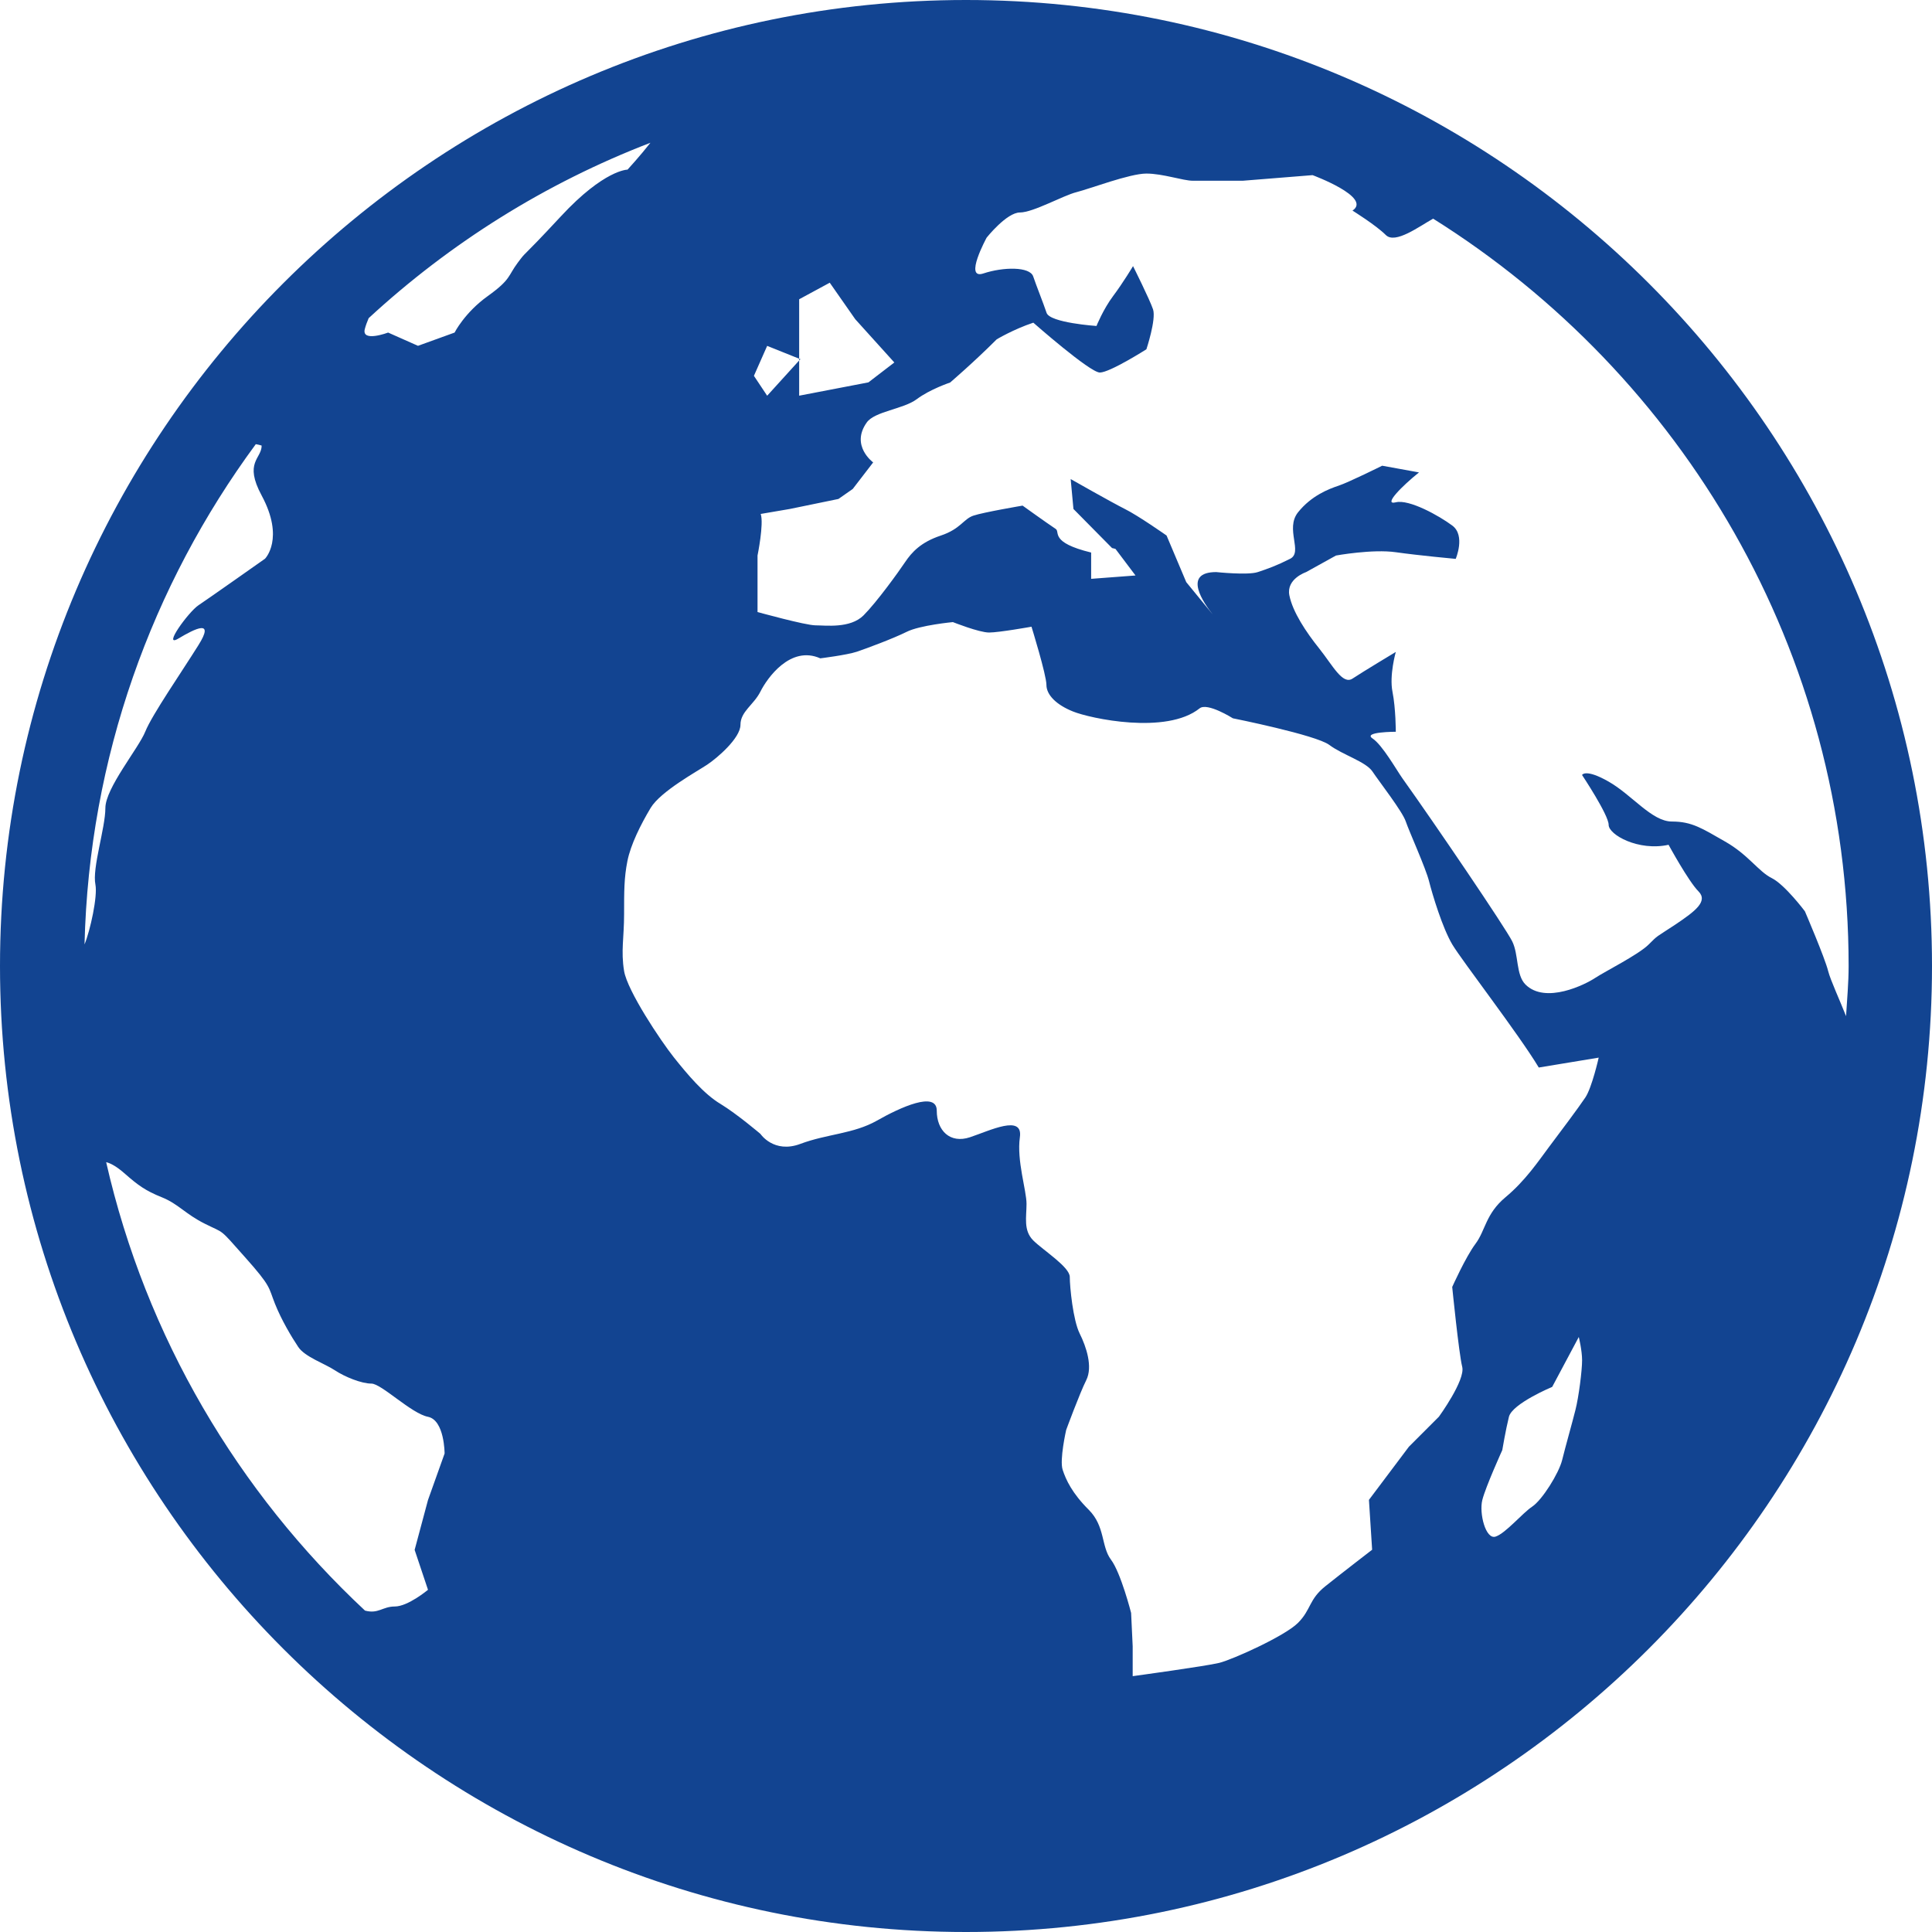<?xml version="1.0" encoding="utf-8"?>
<!-- Generator: Adobe Illustrator 25.0.0, SVG Export Plug-In . SVG Version: 6.00 Build 0)  -->
<svg version="1.1" id="Layer_1" xmlns="http://www.w3.org/2000/svg" xmlns:xlink="http://www.w3.org/1999/xlink" x="0px" y="0px"
	 viewBox="0 0 368.89 368.89" style="enable-background:new 0 0 368.89 368.89;" xml:space="preserve">
<style type="text/css">
	.st0{fill:#01509C;}
	.st1{fill:#F9A51A;}
	.st2{fill:#FFFFFF;}
	.st3{fill:#124491;}
	.st4{opacity:0.3;}
	.st5{clip-path:url(#SVGID_4_);fill:url(#SVGID_5_);}
</style>
<g>
	<g>
		<g id="globe-2_1_">
			<polygon id="XMLID_40_" class="st3" points="152.6,68.48 152.6,68.84 152.83,68.58 			"/>
			<path id="XMLID_31_" class="st3" d="M184.44,0C82.74,0,0,82.74,0,184.45s82.74,184.44,184.44,184.44
				c101.7,0,184.45-82.74,184.45-184.44S286.15,0,184.44,0z M352.97,184.45c0,3.23-0.3,6.38-0.49,9.57c-1.18-3-2.98-6.9-3.41-8.58
				c-0.63-2.56-4.45-11.44-4.45-11.44s-3.81-5.09-6.35-6.35c-2.54-1.27-4.45-4.45-8.89-6.97c-4.45-2.55-6.36-3.82-10.16-3.82
				c-3.82,0-7.62-5.09-12.07-7.62c-4.45-2.54-5.08-1.27-5.08-1.27s5.08,7.63,5.08,9.52c0,1.9,5.71,5.08,11.44,3.81
				c0,0,3.81,6.99,5.71,8.89c1.89,1.91-0.64,3.81-4.44,6.36c-3.82,2.53-3.18,1.9-5.09,3.81c-1.91,1.9-8.25,5.09-10.16,6.34
				c-1.9,1.28-9.52,5.08-13.34,1.28c-1.85-1.84-1.27-5.72-2.54-8.26c-1.26-2.54-14.61-22.22-20.95-31.1
				c-1.11-1.56-3.82-6.37-5.72-7.63c-1.9-1.27,4.45-1.27,4.45-1.27s0-4.45-0.63-7.62c-0.64-3.18,0.63-7.62,0.63-7.62
				s-6.34,3.81-8.25,5.08c-1.91,1.28-3.81-2.53-6.35-5.71c-2.54-3.17-5.08-6.99-5.72-10.17c-0.63-3.16,3.18-4.44,3.18-4.44
				l5.72-3.17c0,0,6.98-1.27,11.43-0.63c4.44,0.63,11.43,1.27,11.43,1.27s1.9-4.45-0.64-6.35c-2.54-1.9-8.27-5.08-10.8-4.45
				c-2.54,0.63,1.26-3.17,4.43-5.71l-7.03-1.28c0,0-6.4,3.18-8.31,3.81c-1.9,0.63-5.21,1.91-7.75,5.08
				c-2.54,3.18,1.01,7.63-1.53,8.89c-2.53,1.28-4.25,1.9-6.16,2.53c-1.9,0.64-7.94,0-7.94,0c-6.56,0-2.35,5.98-0.65,8.11l-5.07-6.19
				l-3.76-8.9c0,0-5.42-3.81-7.97-5.07c-2.53-1.27-10.34-5.71-10.34-5.71l0.53,5.71l7.37,7.46l0.65,0.16l3.83,5.08l-8.47,0.64v-5.02
				c-7.96-1.94-5.87-3.92-6.77-4.51c-1.9-1.27-6.32-4.45-6.32-4.45s-7.48,1.27-9.38,1.91c-1.91,0.63-2.43,2.54-6.24,3.81
				c-3.82,1.27-5.54,3.18-6.82,5.08c-1.27,1.9-5.4,7.62-7.93,10.16c-2.55,2.54-7.25,1.9-9.16,1.9c-1.91,0-11.08-2.54-11.08-2.54
				v-10.79c0,0,1.24-6.04,0.61-7.94l5.56-0.95l9.28-1.91l2.73-1.91l3.9-5.07c0,0-4.39-3.19-1.22-7.63c1.52-2.13,7.01-2.54,9.54-4.44
				c2.55-1.91,6.37-3.18,6.37-3.18s4.45-3.8,8.9-8.25c0,0,3.18-1.91,6.99-3.18c0,0,10.8,9.52,12.7,9.52c1.91,0,8.89-4.44,8.89-4.44
				s1.9-5.71,1.27-7.62c-0.64-1.9-3.82-8.26-3.82-8.26s-1.9,3.18-3.81,5.72c-1.9,2.54-3.17,5.71-3.17,5.71s-8.9-0.6-9.53-2.51
				c-0.64-1.91-1.91-5.05-2.55-6.94c-0.63-1.91-5.71-1.84-9.51-0.58c-3.82,1.28,0.62-6.84,0.62-6.84s3.82-4.8,6.35-4.8
				c2.54,0,8.26-3.25,10.8-3.88c2.54-0.64,10.17-3.55,13.34-3.55c3.17,0,6.99,1.37,8.89,1.37s9.52,0,9.52,0l13.33-1.07
				c0,0,11.43,4.23,7.62,6.77c0,0,4.45,2.76,6.36,4.66c1.79,1.8,6.39-1.65,9.04-3.12C321.2,71.57,352.97,124.31,352.97,184.45z
				 M49.96,85.08c0,2.54-3.44,3.16,0,9.53c4.44,8.25,0.64,12.07,0.64,12.07s-10.8,7.62-12.71,8.89c-1.9,1.27-6.98,8.26-3.81,6.34
				c3.18-1.9,6.99-3.79,3.81,1.27c-3.17,5.08-8.88,13.33-10.15,16.51c-1.27,3.17-7.62,10.79-7.62,14.6c0,3.81-2.55,11.45-1.9,14.61
				c0.44,2.22-0.98,8.75-2.08,11.42c0.87-35.7,12.88-68.6,32.7-95.51C49.51,84.92,49.96,85.08,49.96,85.08z M70.39,60.75
				c15.54-14.34,33.72-25.77,53.8-33.49c-1.98,2.53-4.37,5.13-4.37,5.13s-4.44-0.01-12.7,8.89c-8.26,8.89-6.35,6.34-8.26,8.88
				c-1.9,2.54-1.27,3.17-5.71,6.36c-4.44,3.17-6.35,6.98-6.35,6.98l-6.99,2.53l-5.7-2.53c0,0-5.09,1.91-4.46-0.65
				C69.82,62.18,70.08,61.48,70.39,60.75z M146.48,75.56l-2.53-3.8l2.53-5.72l6.11,2.45V57.14l5.84-3.16l4.87,6.97l7.46,8.26
				l-4.95,3.8l-13.22,2.54v-6.72L146.48,75.56z M229.05,135.25c1.49-1.18,6.35,1.9,6.35,1.9s15.87,3.18,18.41,5.08
				c2.54,1.91,6.99,3.19,8.25,5.09c1.27,1.9,5.72,7.62,6.35,9.52c0.64,1.9,3.82,8.9,4.45,11.43c0.64,2.53,2.55,8.89,4.44,12.07
				c1.91,3.18,12.7,17.14,16.51,23.49l11.44-1.89c0,0-1.28,5.71-2.55,7.61c-1.27,1.91-5.08,6.98-6.99,9.52
				c-1.9,2.53-4.44,6.35-8.25,9.52c-3.81,3.18-3.82,6.34-5.73,8.89c-1.9,2.54-4.45,8.25-4.45,8.25s1.27,12.71,1.91,15.25
				c0.63,2.54-4.45,9.52-4.45,9.52l-5.73,5.73l-7.63,10.15l0.61,9.52c0,0-5.78,4.45-8.96,6.99c-3.16,2.54-2.66,4.44-5.21,6.99
				c-2.54,2.53-12.47,6.98-15.01,7.62c-2.54,0.63-16.54,2.54-16.54,2.54v-5.71l-0.3-6.36c0,0-1.94-7.63-3.84-10.17
				c-1.91-2.54-1.08-6.36-4.25-9.53c-3.18-3.17-4.35-5.71-4.98-7.63c-0.63-1.9,0.67-7.61,0.67-7.61s2.57-6.99,3.84-9.52
				c1.27-2.54,0.01-6.35-1.26-8.89c-1.27-2.55-1.89-8.9-1.89-10.8c0-1.91-5.08-5.09-6.99-6.99c-1.9-1.91-1.27-4.46-1.27-6.97
				c0-2.56-1.9-8.27-1.27-12.72c0.64-4.43-5.71-1.27-9.53,0c-3.8,1.27-6.34-1.27-6.34-5.08c0-3.81-6.99-0.62-11.43,1.91
				c-4.46,2.53-9.53,2.53-14.62,4.44c-5.07,1.9-7.62-1.91-7.62-1.91s-4.45-3.79-7.62-5.72c-3.18-1.89-6.36-5.7-8.89-8.87
				c-2.54-3.19-8.89-12.72-9.52-16.51c-0.63-3.83,0-6.37,0-10.82c0-4.44,0-6.98,0.63-10.16c0.63-3.17,2.54-6.98,4.44-10.16
				c1.91-3.17,8.89-6.98,10.8-8.26c1.9-1.26,6.35-5.07,6.35-7.61s2.54-3.81,3.81-6.34c1.27-2.54,5.72-8.89,11.43-6.35
				c0,0,5.07-0.63,6.97-1.26c1.9-0.64,6.97-2.53,9.5-3.79c2.54-1.28,8.85-1.87,8.85-1.87s5,1.99,6.91,1.99c1.9,0,8.1-1.11,8.1-1.11
				s2.85,9.2,2.85,11.11c0,1.91,1.9,3.81,5.08,5.08C208.09,137.16,222.7,140.34,229.05,135.25z M302.08,259.73
				c0,1.91-0.63,6.99-1.28,9.52c-0.64,2.55-1.91,7-2.53,9.53c-0.64,2.55-3.81,7.62-5.72,8.89c-1.9,1.27-5.07,5.09-6.98,5.72
				c-1.9,0.64-3.18-4.46-2.54-6.99c0.64-2.54,3.81-9.52,3.81-9.52s0.64-3.81,1.27-6.36c0.64-2.53,8.26-5.71,8.26-5.71l5.08-9.53
				C301.45,255.28,302.08,257.83,302.08,259.73z M20.27,221.9c0.84,0.2,2.01,0.81,3.65,2.27c2.39,2.09,3.82,3.17,6.99,4.44
				c3.17,1.28,4.45,3.18,8.25,5.07c3.82,1.92,2.55,0.65,7.62,6.36c5.09,5.71,4.45,5.71,5.72,8.89c1.27,3.18,3.17,6.34,4.45,8.26
				c1.27,1.9,5.08,3.18,6.99,4.45c1.9,1.26,5.07,2.54,6.98,2.54c1.9,0,7.62,5.72,10.8,6.34c3.17,0.65,3.17,7.01,3.17,7.01
				l-3.17,8.88l-2.55,9.52l2.55,7.62c0,0-3.81,3.19-6.35,3.19c-2.33,0-3.14,1.47-5.68,0.78C45.45,284.89,27.88,255.31,20.27,221.9z"
				/>
		</g>
	</g>
</g>
</svg>
